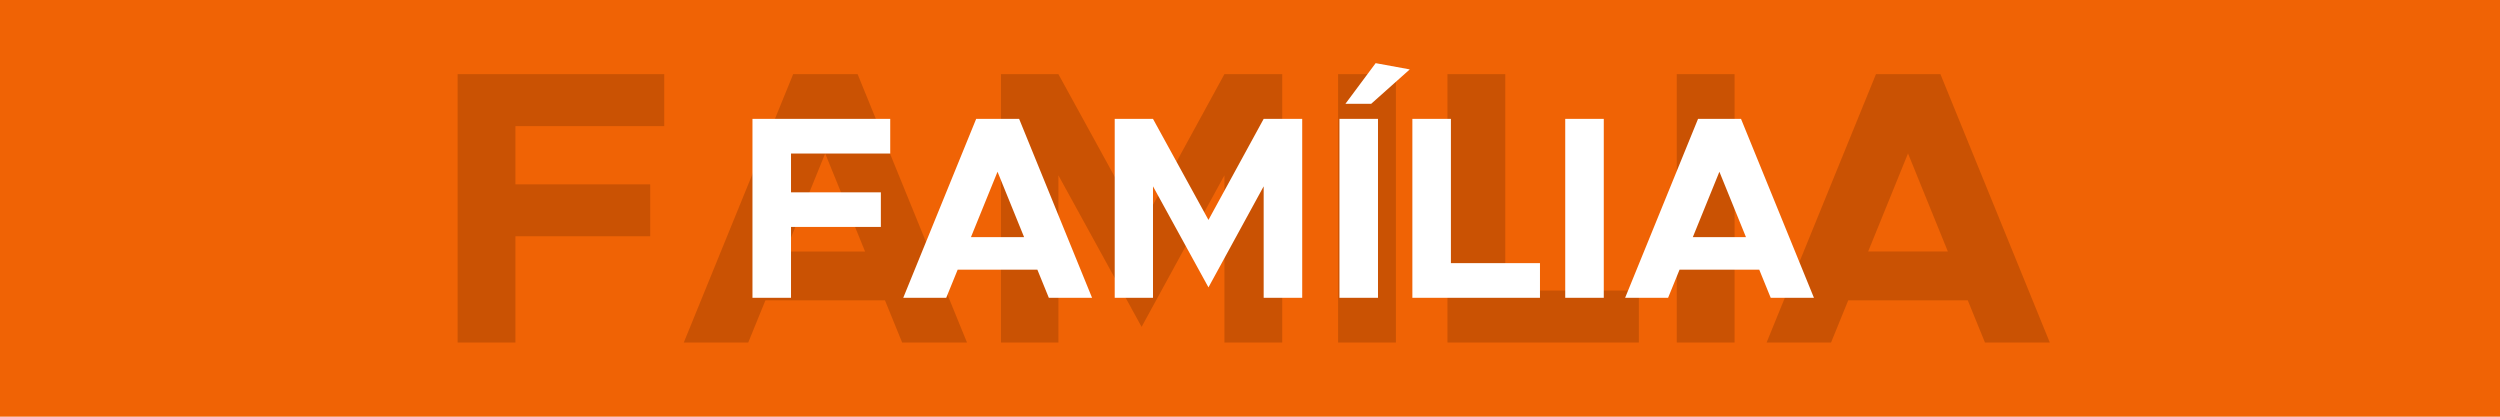 <?xml version="1.0" encoding="UTF-8"?>
<!DOCTYPE svg PUBLIC "-//W3C//DTD SVG 1.0//EN" "http://www.w3.org/TR/2001/REC-SVG-20010904/DTD/svg10.dtd">
<!-- Creator: CorelDRAW 2021 (64-Bit) -->
<svg xmlns="http://www.w3.org/2000/svg" xml:space="preserve" width="600px" height="100px" version="1.0" style="shape-rendering:geometricPrecision; text-rendering:geometricPrecision; image-rendering:optimizeQuality; fill-rule:evenodd; clip-rule:evenodd"
viewBox="0 0 3600.01 600"
 xmlns:xlink="http://www.w3.org/1999/xlink"
 xmlns:xodm="http://www.corel.com/coreldraw/odm/2003">
 <defs>
  <style type="text/css">
   <![CDATA[
    .fil0 {fill:#F06305}
    .fil2 {fill:white;fill-rule:nonzero}
    .fil1 {fill:#913A00;fill-rule:nonzero;fill-opacity:0.4}
   ]]>
  </style>
 </defs>
 <g id="Layer_x0020_1">
  <polygon class="fil0" points="0,0 3600.01,0 3600.01,600 0,600 "/>
  <path class="fil1" d="M742.22 181.59l0 83.81 194.06 0 0 74.82 -194.06 0 0 153 -83.25 0 0 -386.44 297.56 0 0 74.81 -214.31 0zm532.12 250.88l-172.12 0 -24.75 60.75 -92.81 0 157.5 -386.44 92.81 0 157.5 386.44 -93.38 0 -24.75 -60.75zm-28.68 -70.31l-57.38 -141.19 -57.37 141.19 114.75 0zm195.75 -255.38l82.69 0 119.81 218.25 119.25 -218.25 83.25 0 0 386.44 -83.25 0 0 -240.75 -119.25 218.25 -119.81 -218.25 0 240.75 -82.69 0 0 -386.44zm485.44 0l83.25 0 0 386.44 -83.25 0 0 -386.44zm433.12 311.63l0 74.81 -275.62 0 0 -386.44 83.25 0 0 311.63 192.37 0zm54.57 -311.63l83.25 0 0 386.44 -83.25 0 0 -386.44zm419.06 325.69l-172.12 0 -24.75 60.75 -92.82 0 157.5 -386.44 92.82 0 157.5 386.44 -93.38 0 -24.75 -60.75zm-28.69 -70.31l-57.37 -141.19 -57.38 141.19 114.75 0z"/>
  <path class="fil2" d="M1139.06 221.06l0 55.88 129.38 0 0 49.87 -129.38 0 0 102 -55.5 0 0 -257.62 198.38 0 0 49.87 -142.88 0zm354.76 167.25l-114.76 0 -16.49 40.5 -61.88 0 105 -257.62 61.87 0 105.01 257.62 -62.25 0 -16.5 -40.5zm-19.13 -46.87l-38.25 -94.13 -38.25 94.13 76.5 0zm130.5 -170.25l55.13 0 79.87 145.5 79.5 -145.5 55.5 0 0 257.62 -55.5 0 0 -160.5 -79.5 145.5 -79.87 -145.5 0 160.5 -55.13 0 0 -257.62zm323.63 0l55.5 0 0 257.62 -55.5 0 0 -257.62zm52.12 -80.25l49.13 9 -55.5 49.5 -37.13 0 43.5 -58.5zm236.63 288l0 49.87 -183.75 0 0 -257.62 55.5 0 0 207.75 128.25 0zm36.37 -207.75l55.5 0 0 257.62 -55.5 0 0 -257.62zm279.38 217.12l-114.75 0 -16.5 40.5 -61.88 0 105 -257.62 61.88 0 105 257.62 -62.25 0 -16.5 -40.5zm-19.13 -46.87l-38.25 -94.13 -38.25 94.13 76.5 0z"/>
 </g>
</svg>
